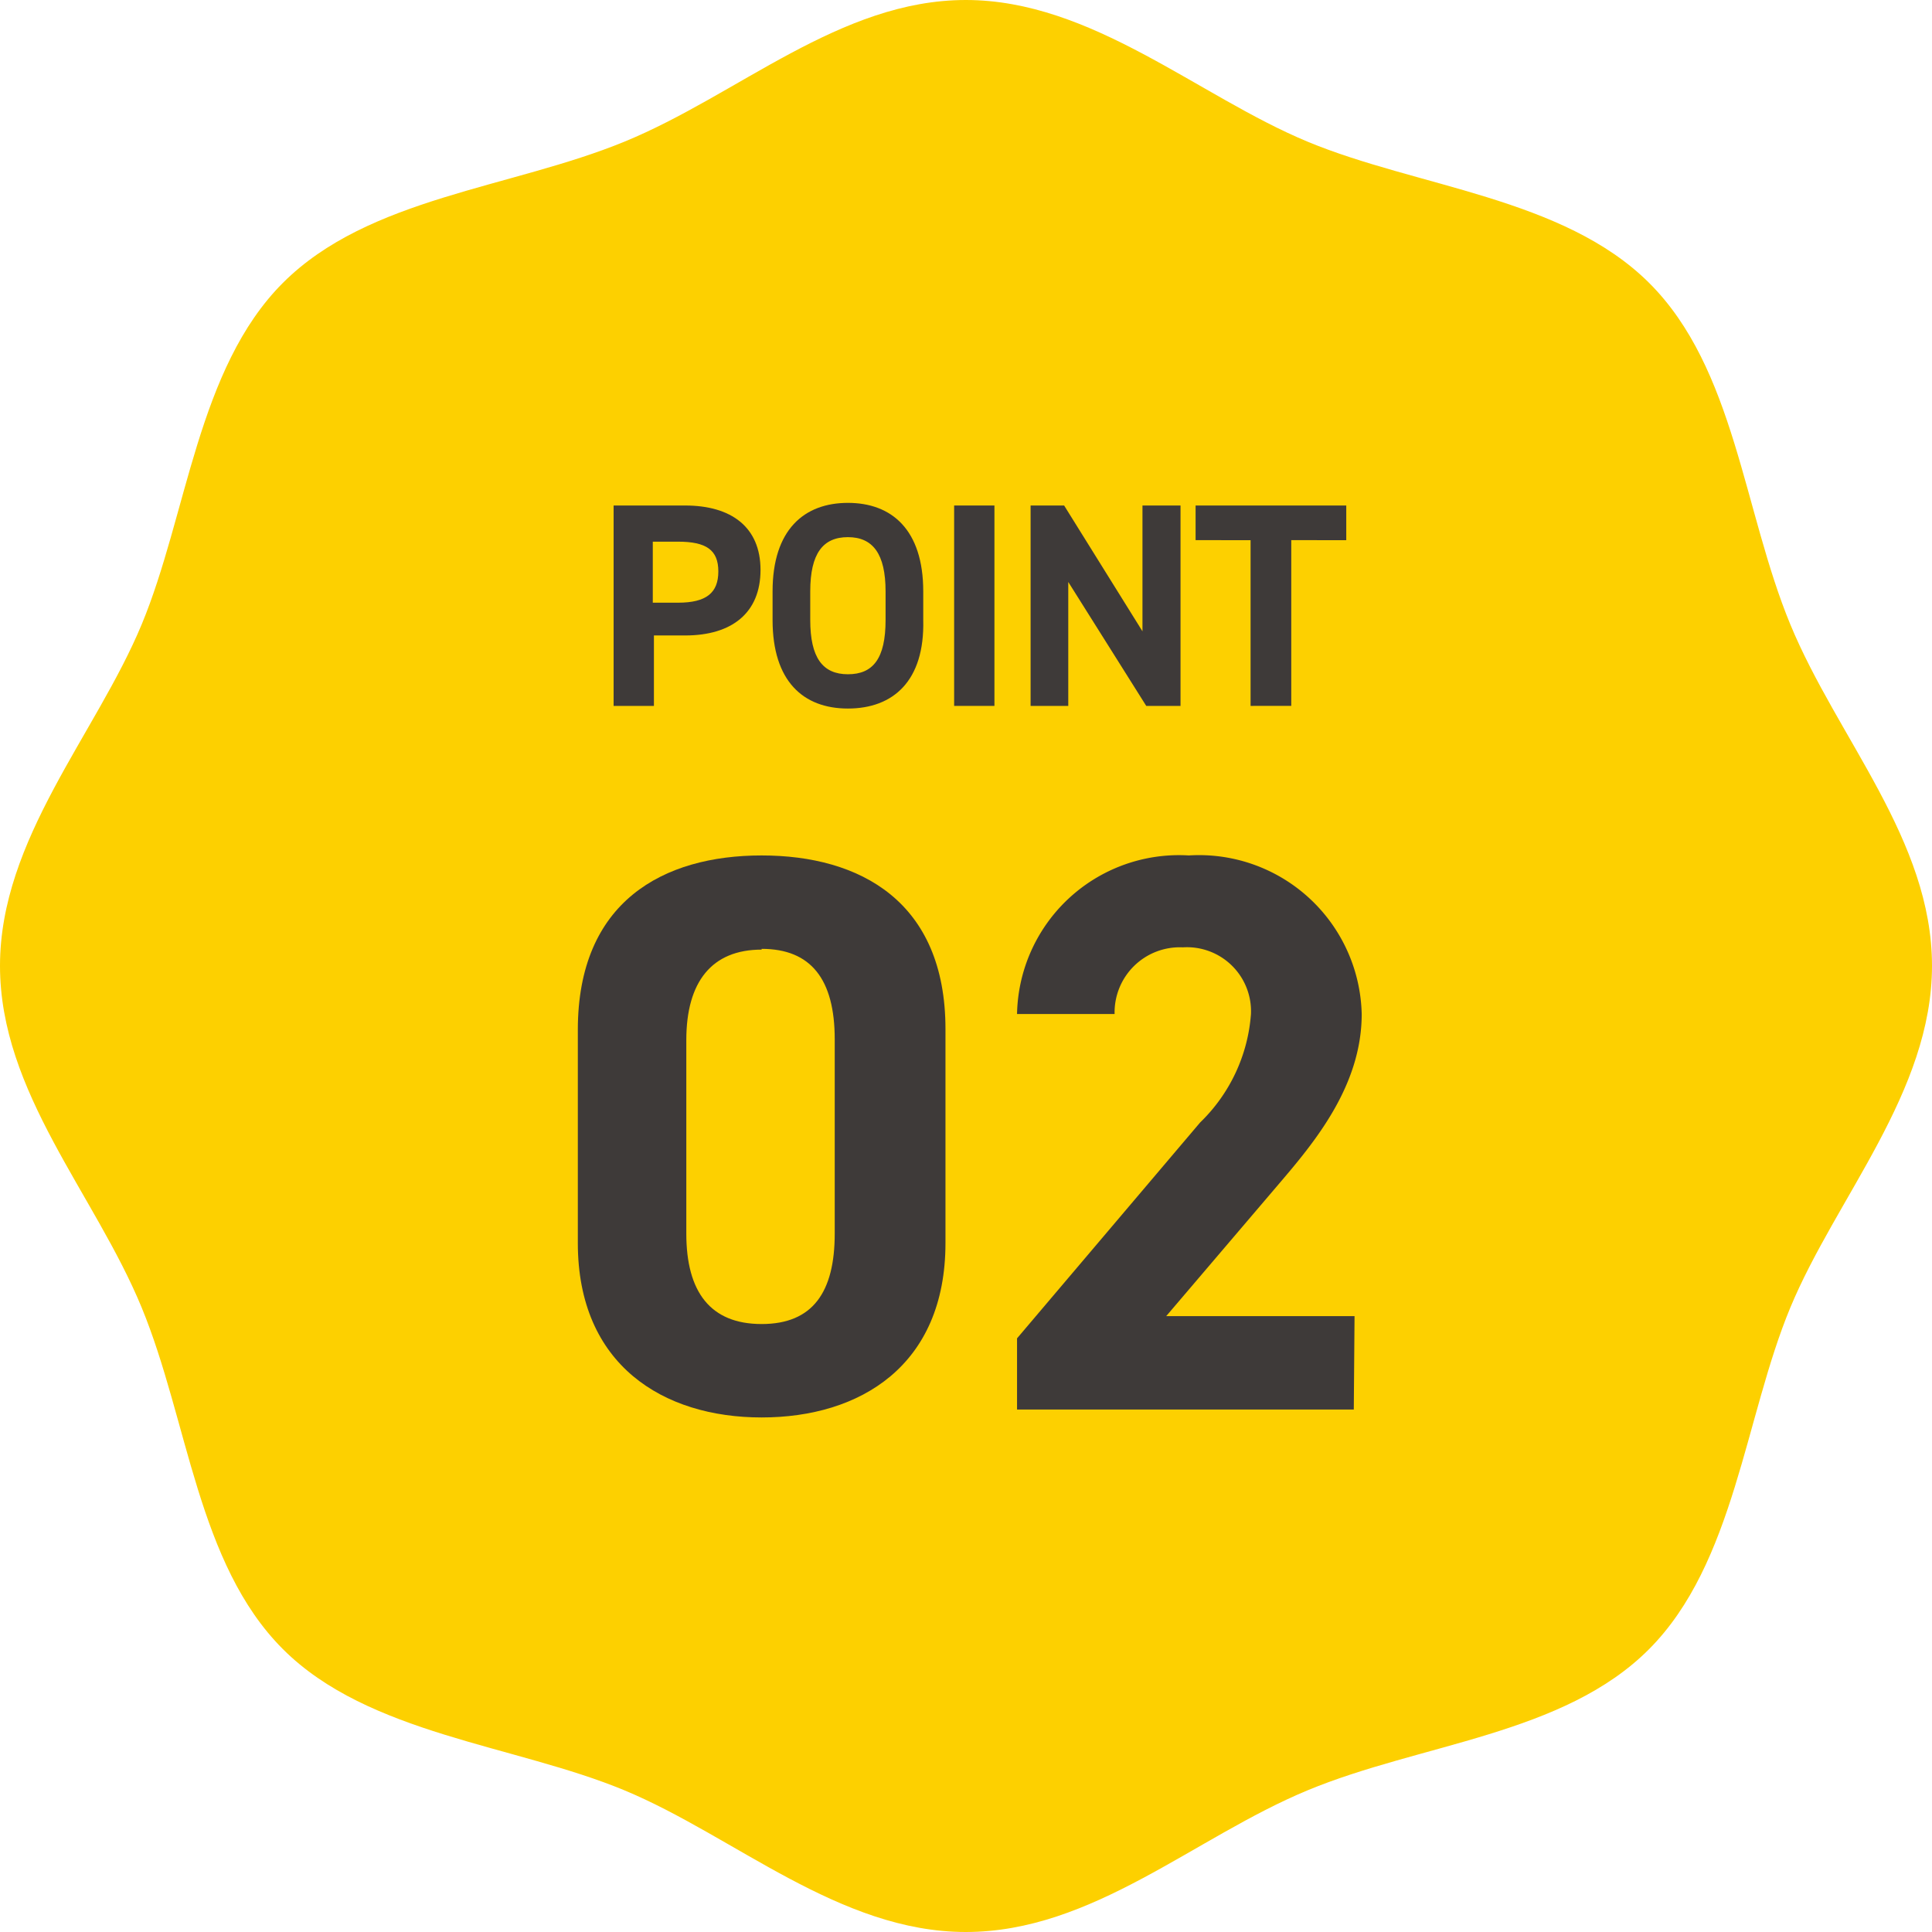 <svg xmlns="http://www.w3.org/2000/svg" viewBox="0 0 51.29 51.29"><g id="ae840dce-bb81-4e8d-b7f4-8c4ce72eb4f8" data-name="レイヤー 2"><g id="bb4b5d30-8200-462b-a9fe-f8527dc46392" data-name="text"><path d="M51.29,25.64c0,3.35-2.55,6.16-3.76,9.07s-1.48,6.79-3.75,9.07-6.06,2.5-9.07,3.75S29,51.29,25.64,51.29s-6.15-2.55-9.06-3.76-6.8-1.48-9.07-3.75S5,37.72,3.76,34.71,0,29,0,25.64s2.55-6.15,3.76-9.06,1.48-6.8,3.75-9.07S13.56,5,16.58,3.76,22.3,0,25.64,0s6.16,2.55,9.07,3.76,6.79,1.48,9.07,3.75,2.5,6.05,3.75,9.07S51.29,22.3,51.29,25.64Z" fill="#fdd000"/><path d="M17.36,16.87v1.87H16.29V13.42h1.9c1.22,0,2,.57,2,1.71s-.76,1.74-2,1.74ZM18,16c.75,0,1.07-.26,1.07-.83s-.32-.79-1.07-.79h-.67V16Z" fill="#3e3a39"/><path d="M22.51,18.81c-1.19,0-2-.73-2-2.35V15.7c0-1.64.84-2.35,2-2.35s2,.71,2,2.35v.76C24.55,18.08,23.71,18.81,22.51,18.81Zm-1-2.35c0,1,.33,1.44,1,1.44s1-.42,1-1.44V15.7c0-1-.34-1.44-1-1.44s-1,.43-1,1.44Z" fill="#3e3a39"/><path d="M26.4,18.74H25.33V13.42H26.4Z" fill="#3e3a39"/><path d="M31.34,13.42v5.32h-.91l-2.07-3.29v3.29h-1V13.42h.89l2.08,3.34V13.42Z" fill="#3e3a39"/><path d="M35.74,13.42v.92H34.28v4.4H33.2v-4.4H31.74v-.92Z" fill="#3e3a39"/><path d="M25.1,33c0,3.26-2.27,4.63-4.88,4.63S15.34,36.24,15.34,33V27.34c0-3.41,2.27-4.63,4.88-4.63s4.88,1.22,4.88,4.61Zm-4.88-7.79c-1.32,0-2,.85-2,2.4v5.14c0,1.55.64,2.4,2,2.4s1.94-.85,1.94-2.4V27.59C22.16,26,21.53,25.19,20.22,25.19Z" fill="#3e3a39"/><path d="M35.94,37.42H27V35.53l4.86-5.73a4.46,4.46,0,0,0,1.35-2.88,1.7,1.7,0,0,0-1.81-1.77,1.73,1.73,0,0,0-1.81,1.77H27a4.3,4.3,0,0,1,4.56-4.21,4.32,4.32,0,0,1,4.59,4.21c0,1.91-1.26,3.41-2.19,4.5l-3,3.52h5Z" fill="#3e3a39"/></g></g></svg>